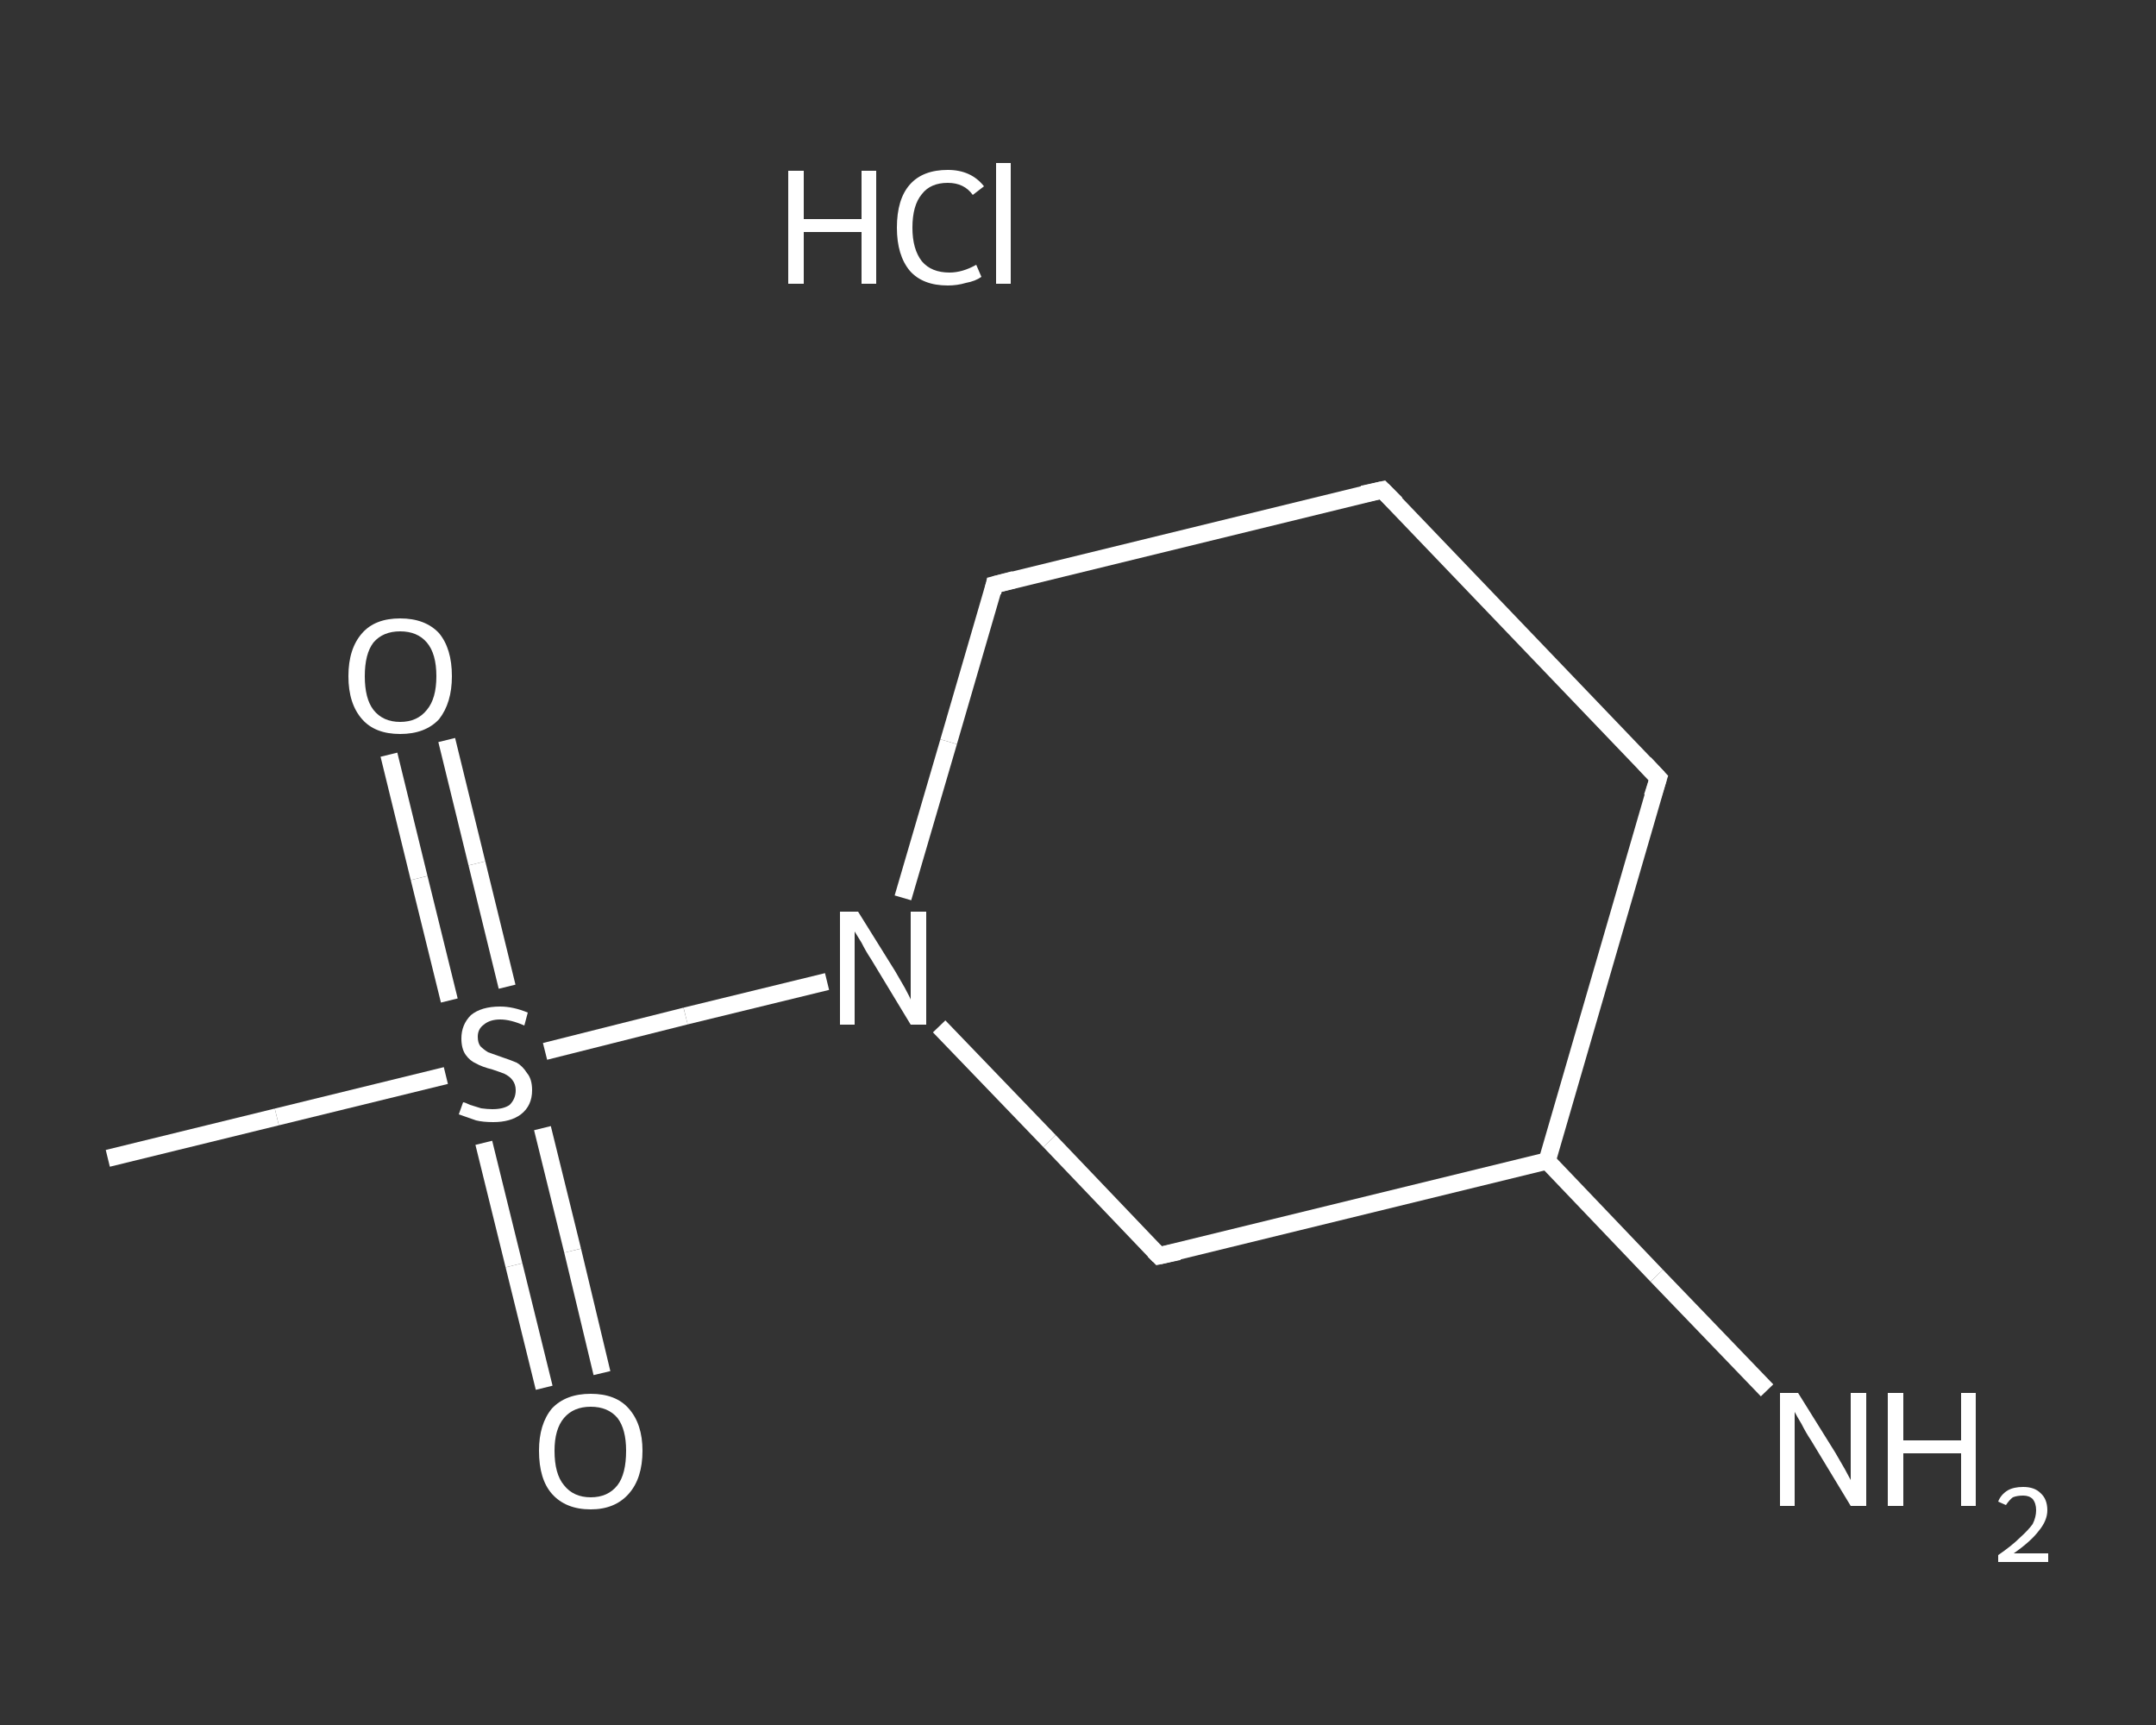 <?xml version='1.0' encoding='iso-8859-1'?>
<svg version='1.1' baseProfile='full'
              xmlns='http://www.w3.org/2000/svg'
                      xmlns:rdkit='http://www.rdkit.org/xml'
                      xmlns:xlink='http://www.w3.org/1999/xlink'
                  xml:space='preserve'
width='250px' height='200px' viewBox='0 0 250 200'>
<rect x="0" y="0" width="250" height="200" fill="#333333" stroke="none"/>
<!-- END OF HEADER -->
<rect style='opacity:1.0;fill:transparent;stroke:none' width='250.0' height='200.0' x='0.0' y='0.0'> </rect>
<path class='bond-0 atom-0 atom-1' d='M 12.5,134.3 L 32.1,129.5' style='fill:none;fill-rule:evenodd;stroke:#FFFFFF;stroke-width:2.0px;stroke-linecap:butt;stroke-linejoin:miter;stroke-opacity:1' />
<path class='bond-0 atom-0 atom-1' d='M 32.1,129.5 L 51.7,124.7' style='fill:none;fill-rule:evenodd;stroke:#FFFFFF;stroke-width:2.0px;stroke-linecap:butt;stroke-linejoin:miter;stroke-opacity:1' />
<path class='bond-1 atom-1 atom-2' d='M 56.1,132.5 L 59.6,146.7' style='fill:none;fill-rule:evenodd;stroke:#FFFFFF;stroke-width:2.0px;stroke-linecap:butt;stroke-linejoin:miter;stroke-opacity:1' />
<path class='bond-1 atom-1 atom-2' d='M 59.6,146.7 L 63.1,160.9' style='fill:none;fill-rule:evenodd;stroke:#FFFFFF;stroke-width:2.0px;stroke-linecap:butt;stroke-linejoin:miter;stroke-opacity:1' />
<path class='bond-1 atom-1 atom-2' d='M 62.9,130.8 L 66.4,145.0' style='fill:none;fill-rule:evenodd;stroke:#FFFFFF;stroke-width:2.0px;stroke-linecap:butt;stroke-linejoin:miter;stroke-opacity:1' />
<path class='bond-1 atom-1 atom-2' d='M 66.4,145.0 L 69.8,159.2' style='fill:none;fill-rule:evenodd;stroke:#FFFFFF;stroke-width:2.0px;stroke-linecap:butt;stroke-linejoin:miter;stroke-opacity:1' />
<path class='bond-2 atom-1 atom-3' d='M 58.8,114.4 L 55.3,100.1' style='fill:none;fill-rule:evenodd;stroke:#FFFFFF;stroke-width:2.0px;stroke-linecap:butt;stroke-linejoin:miter;stroke-opacity:1' />
<path class='bond-2 atom-1 atom-3' d='M 55.3,100.1 L 51.8,85.8' style='fill:none;fill-rule:evenodd;stroke:#FFFFFF;stroke-width:2.0px;stroke-linecap:butt;stroke-linejoin:miter;stroke-opacity:1' />
<path class='bond-2 atom-1 atom-3' d='M 52.1,116.0 L 48.6,101.8' style='fill:none;fill-rule:evenodd;stroke:#FFFFFF;stroke-width:2.0px;stroke-linecap:butt;stroke-linejoin:miter;stroke-opacity:1' />
<path class='bond-2 atom-1 atom-3' d='M 48.6,101.8 L 45.1,87.5' style='fill:none;fill-rule:evenodd;stroke:#FFFFFF;stroke-width:2.0px;stroke-linecap:butt;stroke-linejoin:miter;stroke-opacity:1' />
<path class='bond-3 atom-1 atom-4' d='M 63.2,121.9 L 79.5,117.8' style='fill:none;fill-rule:evenodd;stroke:#FFFFFF;stroke-width:2.0px;stroke-linecap:butt;stroke-linejoin:miter;stroke-opacity:1' />
<path class='bond-3 atom-1 atom-4' d='M 79.5,117.8 L 95.9,113.8' style='fill:none;fill-rule:evenodd;stroke:#FFFFFF;stroke-width:2.0px;stroke-linecap:butt;stroke-linejoin:miter;stroke-opacity:1' />
<path class='bond-4 atom-4 atom-5' d='M 104.7,104.1 L 110.0,86.0' style='fill:none;fill-rule:evenodd;stroke:#FFFFFF;stroke-width:2.0px;stroke-linecap:butt;stroke-linejoin:miter;stroke-opacity:1' />
<path class='bond-4 atom-4 atom-5' d='M 110.0,86.0 L 115.3,67.8' style='fill:none;fill-rule:evenodd;stroke:#FFFFFF;stroke-width:2.0px;stroke-linecap:butt;stroke-linejoin:miter;stroke-opacity:1' />
<path class='bond-5 atom-5 atom-6' d='M 115.3,67.8 L 160.3,56.8' style='fill:none;fill-rule:evenodd;stroke:#FFFFFF;stroke-width:2.0px;stroke-linecap:butt;stroke-linejoin:miter;stroke-opacity:1' />
<path class='bond-6 atom-6 atom-7' d='M 160.3,56.8 L 192.3,90.2' style='fill:none;fill-rule:evenodd;stroke:#FFFFFF;stroke-width:2.0px;stroke-linecap:butt;stroke-linejoin:miter;stroke-opacity:1' />
<path class='bond-7 atom-7 atom-8' d='M 192.3,90.2 L 179.4,134.6' style='fill:none;fill-rule:evenodd;stroke:#FFFFFF;stroke-width:2.0px;stroke-linecap:butt;stroke-linejoin:miter;stroke-opacity:1' />
<path class='bond-8 atom-8 atom-9' d='M 179.4,134.6 L 192.1,147.9' style='fill:none;fill-rule:evenodd;stroke:#FFFFFF;stroke-width:2.0px;stroke-linecap:butt;stroke-linejoin:miter;stroke-opacity:1' />
<path class='bond-8 atom-8 atom-9' d='M 192.1,147.9 L 204.9,161.2' style='fill:none;fill-rule:evenodd;stroke:#FFFFFF;stroke-width:2.0px;stroke-linecap:butt;stroke-linejoin:miter;stroke-opacity:1' />
<path class='bond-9 atom-8 atom-10' d='M 179.4,134.6 L 134.4,145.6' style='fill:none;fill-rule:evenodd;stroke:#FFFFFF;stroke-width:2.0px;stroke-linecap:butt;stroke-linejoin:miter;stroke-opacity:1' />
<path class='bond-10 atom-10 atom-4' d='M 134.4,145.6 L 121.7,132.3' style='fill:none;fill-rule:evenodd;stroke:#FFFFFF;stroke-width:2.0px;stroke-linecap:butt;stroke-linejoin:miter;stroke-opacity:1' />
<path class='bond-10 atom-10 atom-4' d='M 121.7,132.3 L 108.9,119.0' style='fill:none;fill-rule:evenodd;stroke:#FFFFFF;stroke-width:2.0px;stroke-linecap:butt;stroke-linejoin:miter;stroke-opacity:1' />
<path d='M 115.1,68.7 L 115.3,67.8 L 117.6,67.2' style='fill:none;stroke:#FFFFFF;stroke-width:2.0px;stroke-linecap:butt;stroke-linejoin:miter;stroke-opacity:1;' />
<path d='M 158.0,57.3 L 160.3,56.8 L 161.9,58.4' style='fill:none;stroke:#FFFFFF;stroke-width:2.0px;stroke-linecap:butt;stroke-linejoin:miter;stroke-opacity:1;' />
<path d='M 190.7,88.5 L 192.3,90.2 L 191.6,92.4' style='fill:none;stroke:#FFFFFF;stroke-width:2.0px;stroke-linecap:butt;stroke-linejoin:miter;stroke-opacity:1;' />
<path d='M 136.7,145.1 L 134.4,145.6 L 133.8,145.0' style='fill:none;stroke:#FFFFFF;stroke-width:2.0px;stroke-linecap:butt;stroke-linejoin:miter;stroke-opacity:1;' />
<path class='atom-1' d='M 53.7 127.8
Q 53.9 127.8, 54.5 128.1
Q 55.1 128.3, 55.8 128.5
Q 56.5 128.6, 57.1 128.6
Q 58.4 128.6, 59.1 128.1
Q 59.8 127.4, 59.8 126.4
Q 59.8 125.7, 59.4 125.2
Q 59.1 124.8, 58.5 124.5
Q 58.0 124.3, 57.1 124.0
Q 55.9 123.7, 55.2 123.3
Q 54.5 123.0, 54.0 122.3
Q 53.5 121.6, 53.5 120.4
Q 53.5 118.8, 54.6 117.7
Q 55.8 116.7, 58.0 116.7
Q 59.5 116.7, 61.2 117.4
L 60.8 118.9
Q 59.2 118.2, 58.0 118.2
Q 56.8 118.2, 56.1 118.8
Q 55.4 119.3, 55.4 120.2
Q 55.4 120.9, 55.7 121.3
Q 56.1 121.7, 56.6 122.0
Q 57.2 122.2, 58.0 122.5
Q 59.2 122.9, 59.9 123.2
Q 60.6 123.6, 61.1 124.4
Q 61.7 125.1, 61.7 126.4
Q 61.7 128.2, 60.4 129.2
Q 59.2 130.1, 57.2 130.1
Q 56.0 130.1, 55.2 129.9
Q 54.3 129.6, 53.2 129.2
L 53.7 127.8
' fill='#FFFFFF'/>
<path class='atom-2' d='M 62.5 168.2
Q 62.5 165.1, 64.0 163.3
Q 65.6 161.6, 68.5 161.6
Q 71.4 161.6, 72.9 163.3
Q 74.5 165.1, 74.5 168.2
Q 74.5 171.4, 72.9 173.2
Q 71.3 175.0, 68.5 175.0
Q 65.6 175.0, 64.0 173.2
Q 62.5 171.5, 62.5 168.2
M 68.5 173.6
Q 70.5 173.6, 71.6 172.2
Q 72.6 170.9, 72.6 168.2
Q 72.6 165.7, 71.6 164.4
Q 70.5 163.1, 68.5 163.1
Q 66.5 163.1, 65.4 164.4
Q 64.3 165.7, 64.3 168.2
Q 64.3 170.9, 65.4 172.2
Q 66.5 173.6, 68.5 173.6
' fill='#FFFFFF'/>
<path class='atom-3' d='M 40.4 78.4
Q 40.4 75.2, 42.0 73.4
Q 43.5 71.7, 46.4 71.7
Q 49.3 71.7, 50.9 73.4
Q 52.4 75.2, 52.4 78.4
Q 52.4 81.5, 50.9 83.4
Q 49.3 85.1, 46.4 85.1
Q 43.5 85.1, 42.0 83.4
Q 40.4 81.6, 40.4 78.4
M 46.4 83.7
Q 48.4 83.7, 49.5 82.3
Q 50.6 81.0, 50.6 78.4
Q 50.6 75.8, 49.5 74.5
Q 48.4 73.2, 46.4 73.2
Q 44.4 73.2, 43.3 74.5
Q 42.3 75.8, 42.3 78.4
Q 42.3 81.0, 43.3 82.3
Q 44.4 83.7, 46.4 83.7
' fill='#FFFFFF'/>
<path class='atom-4' d='M 99.5 105.7
L 103.8 112.6
Q 104.2 113.3, 104.9 114.5
Q 105.6 115.8, 105.6 115.9
L 105.6 105.7
L 107.4 105.7
L 107.4 118.8
L 105.6 118.8
L 101.0 111.2
Q 100.4 110.3, 99.9 109.3
Q 99.3 108.3, 99.1 108.0
L 99.1 118.8
L 97.4 118.8
L 97.4 105.7
L 99.5 105.7
' fill='#FFFFFF'/>
<path class='atom-9' d='M 208.5 161.5
L 212.8 168.4
Q 213.2 169.1, 213.9 170.3
Q 214.6 171.6, 214.6 171.6
L 214.6 161.5
L 216.4 161.5
L 216.4 174.6
L 214.6 174.6
L 210.0 167.0
Q 209.4 166.1, 208.9 165.1
Q 208.3 164.1, 208.1 163.7
L 208.1 174.6
L 206.4 174.6
L 206.4 161.5
L 208.5 161.5
' fill='#FFFFFF'/>
<path class='atom-9' d='M 218.9 161.5
L 220.7 161.5
L 220.7 167.0
L 227.4 167.0
L 227.4 161.5
L 229.1 161.5
L 229.1 174.6
L 227.4 174.6
L 227.4 168.5
L 220.7 168.5
L 220.7 174.6
L 218.9 174.6
L 218.9 161.5
' fill='#FFFFFF'/>
<path class='atom-9' d='M 231.7 174.1
Q 232.0 173.3, 232.8 172.8
Q 233.5 172.4, 234.6 172.4
Q 235.9 172.4, 236.6 173.1
Q 237.4 173.8, 237.4 175.1
Q 237.4 176.3, 236.4 177.5
Q 235.5 178.7, 233.5 180.1
L 237.5 180.1
L 237.5 181.1
L 231.7 181.1
L 231.7 180.3
Q 233.3 179.2, 234.2 178.3
Q 235.2 177.4, 235.7 176.7
Q 236.1 175.9, 236.1 175.1
Q 236.1 174.3, 235.7 173.8
Q 235.3 173.4, 234.6 173.4
Q 233.9 173.4, 233.4 173.6
Q 233.0 173.9, 232.6 174.5
L 231.7 174.1
' fill='#FFFFFF'/>
<path class='atom-11' d='M 91.4 19.8
L 93.2 19.8
L 93.2 25.4
L 99.9 25.4
L 99.9 19.8
L 101.6 19.8
L 101.6 32.9
L 99.9 32.9
L 99.9 26.9
L 93.2 26.9
L 93.2 32.9
L 91.4 32.9
L 91.4 19.8
' fill='#FFFFFF'/>
<path class='atom-11' d='M 104.0 26.4
Q 104.0 23.1, 105.5 21.4
Q 107.0 19.7, 109.9 19.7
Q 112.6 19.7, 114.1 21.6
L 112.8 22.6
Q 111.8 21.2, 109.9 21.2
Q 107.9 21.2, 106.9 22.5
Q 105.8 23.8, 105.8 26.4
Q 105.8 28.9, 106.9 30.3
Q 108.0 31.6, 110.1 31.6
Q 111.6 31.6, 113.2 30.7
L 113.8 32.1
Q 113.1 32.6, 112.0 32.8
Q 111.0 33.1, 109.9 33.1
Q 107.0 33.1, 105.5 31.4
Q 104.0 29.6, 104.0 26.4
' fill='#FFFFFF'/>
<path class='atom-11' d='M 115.5 18.9
L 117.2 18.9
L 117.2 32.9
L 115.5 32.9
L 115.5 18.9
' fill='#FFFFFF'/>
</svg>
